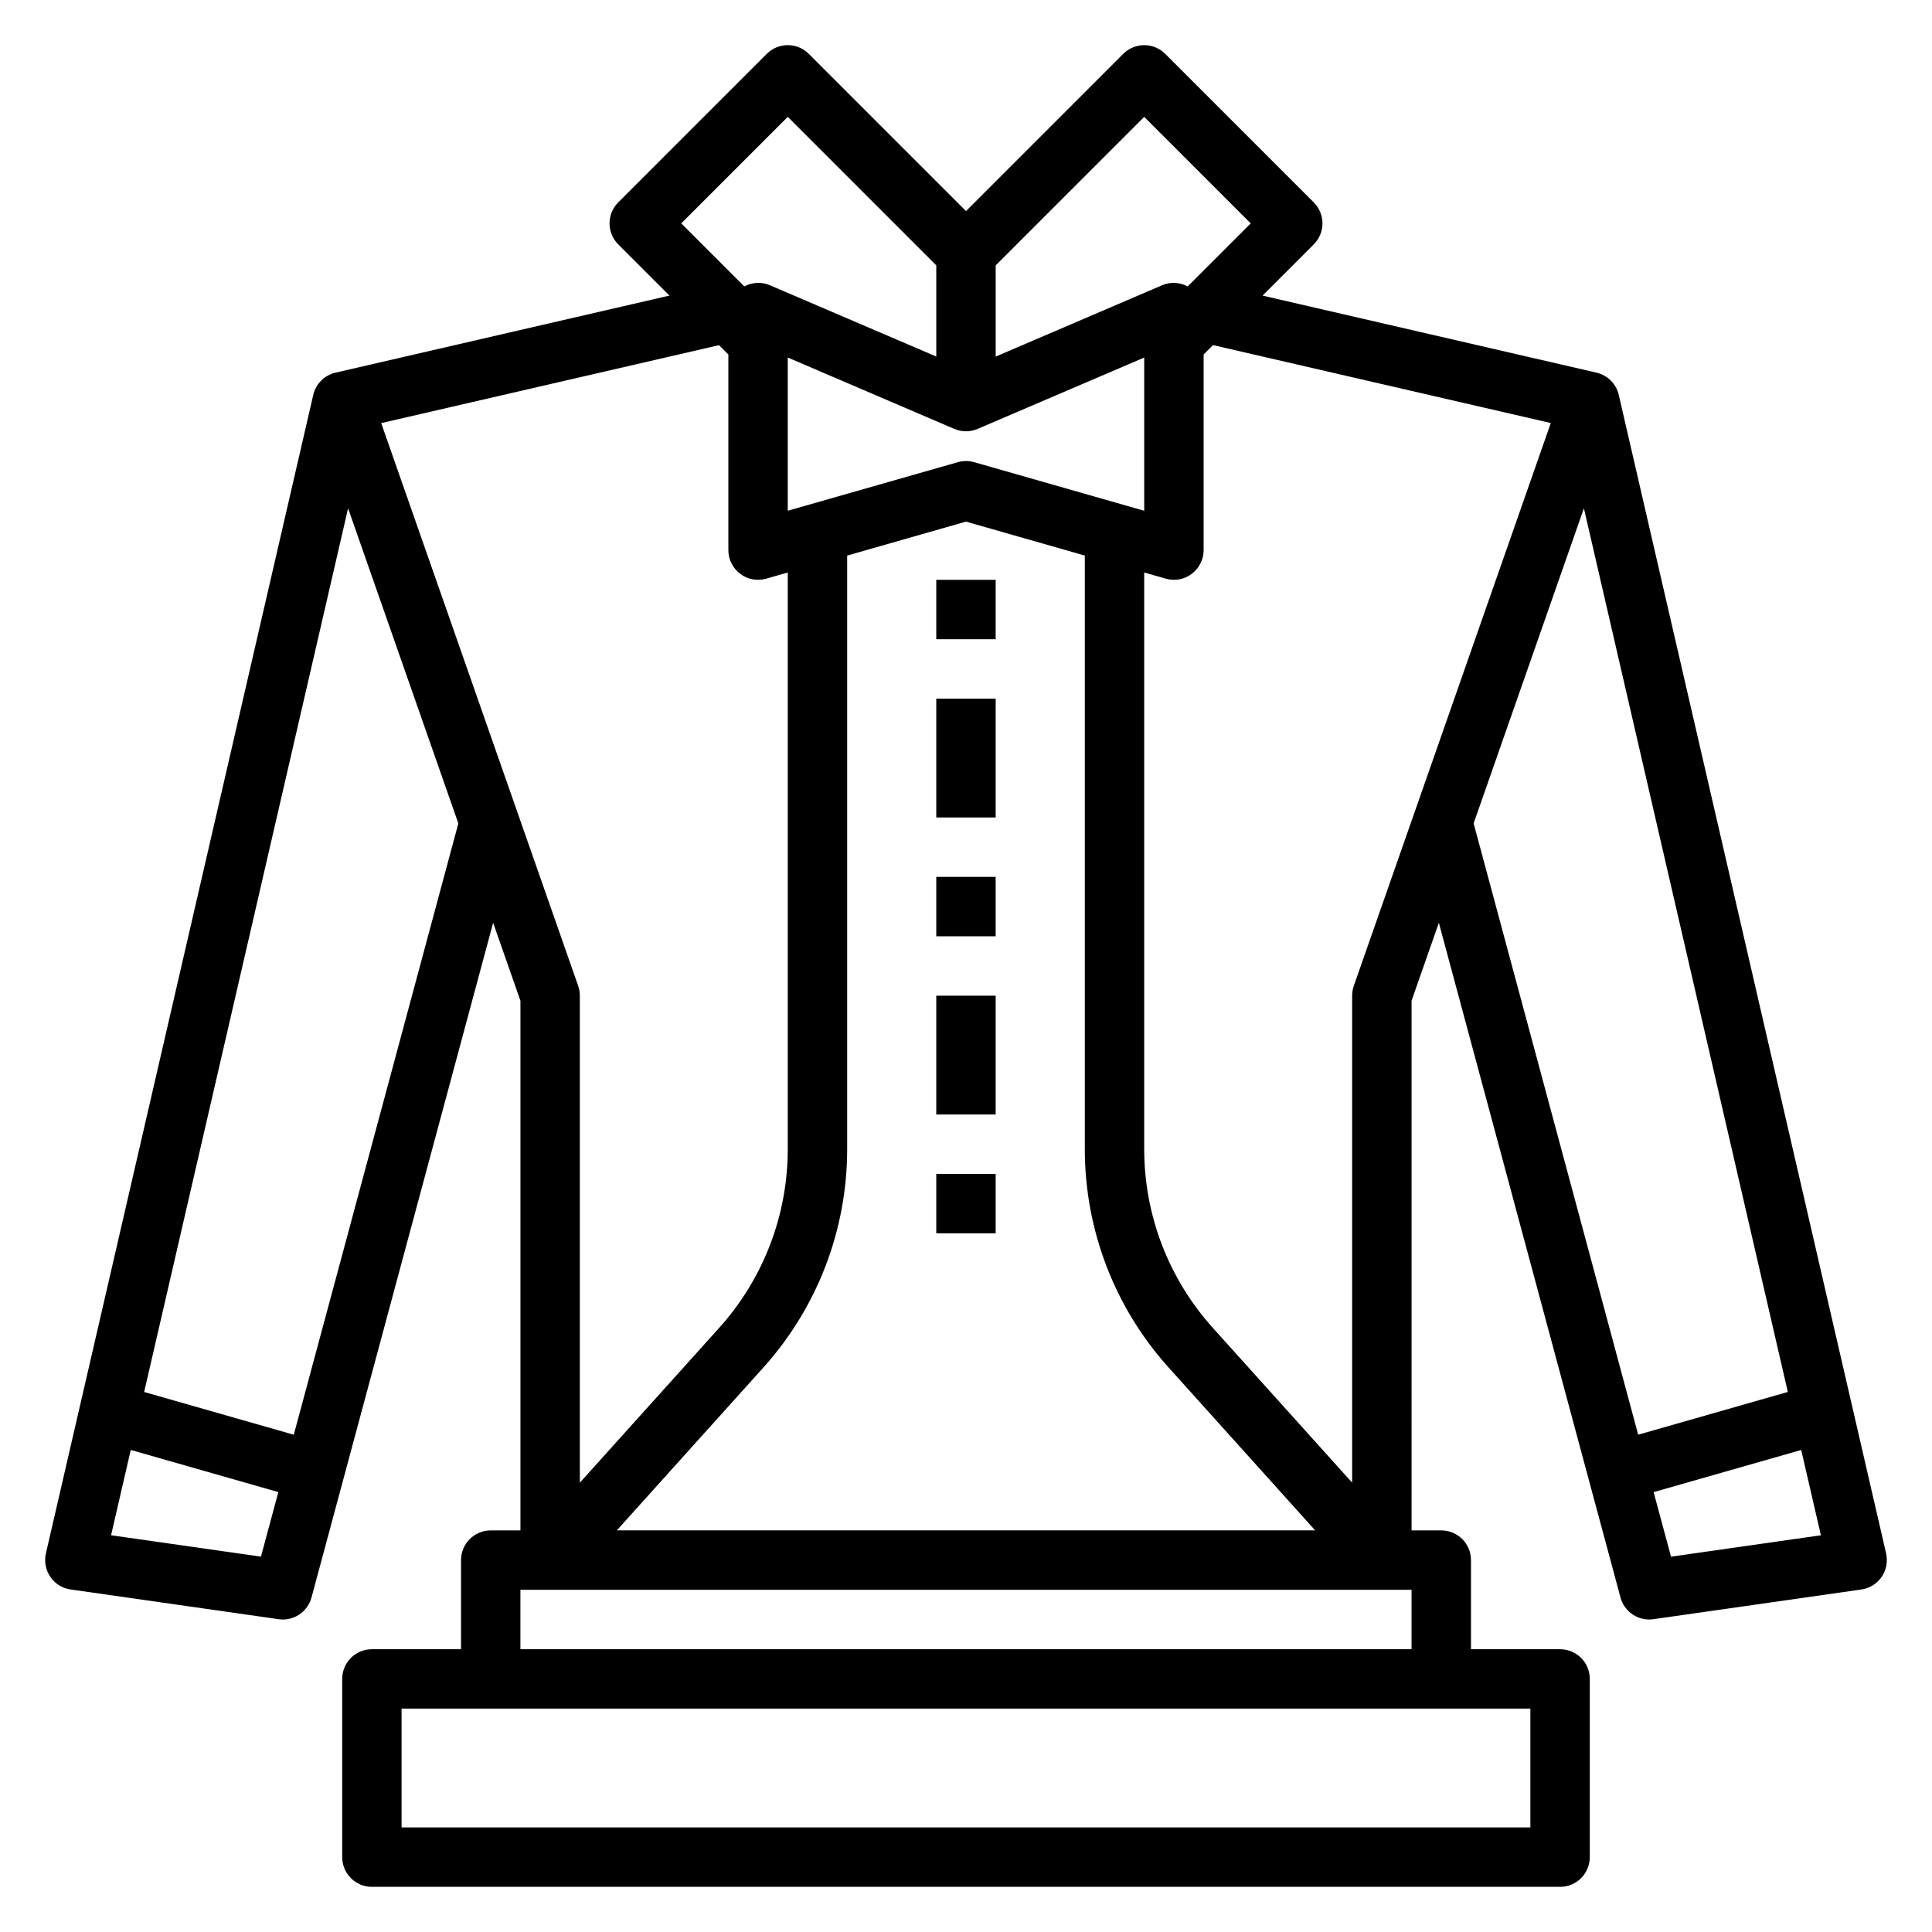 <?xml version="1.0" encoding="UTF-8"?>
<!-- Uploaded to: SVG Repo, www.svgrepo.com, Generator: SVG Repo Mixer Tools -->
<svg fill="#000000" width="800px" height="800px" version="1.1" viewBox="144 144 512 512" xmlns="http://www.w3.org/2000/svg">
 <g>
  <path d="m643.84 555.67-70.848-307.01c-0.676-2.938-2.969-5.219-5.902-5.902l-88.5-20.422 13.57-13.57c3.078-3.078 3.078-8.055 0-11.133l-39.359-39.359c-3.078-3.078-8.055-3.078-11.133 0l-41.664 41.664-41.668-41.668c-3.078-3.078-8.055-3.078-11.133 0l-39.359 39.359c-3.078 3.078-3.078 8.055 0 11.133l13.57 13.57-88.496 20.422c-2.938 0.676-5.219 2.969-5.902 5.902l-70.848 307.01c-0.488 2.148-0.062 4.41 1.18 6.227 1.242 1.82 3.195 3.031 5.375 3.336l55.105 7.871c0.379 0.062 0.754 0.086 1.125 0.086 3.512 0 6.66-2.348 7.598-5.824l48.137-178.81 7.234 20.66v140.36h-7.871c-4.344 0-7.871 3.527-7.871 7.871v23.617h-23.617c-4.344 0-7.871 3.527-7.871 7.871v47.23c0 4.344 3.527 7.871 7.871 7.871h314.88c4.344 0 7.871-3.527 7.871-7.871v-47.23c0-4.344-3.527-7.871-7.871-7.871h-23.617v-23.617c0-4.344-3.527-7.871-7.871-7.871h-7.871l-0.004-140.36 7.234-20.664 48.137 178.81c0.938 3.481 4.086 5.824 7.598 5.824 0.371 0 0.746-0.023 1.125-0.078l55.105-7.871c2.18-0.316 4.133-1.52 5.375-3.336 1.246-1.82 1.672-4.078 1.184-6.227zm-196.61-380.7 28.23 28.23-16.703 16.703c-2.086-1.102-4.551-1.266-6.754-0.324l-44.133 18.918v-24.168zm-78.719 116.26 31.488-8.996 31.488 8.996v157.28c0 21.426 7.894 41.996 22.23 57.922l38.816 43.133h-185.07l38.816-43.129c14.332-15.926 22.23-36.496 22.23-57.922zm33.652-24.75c-0.711-0.203-1.441-0.305-2.164-0.305s-1.457 0.102-2.164 0.309l-45.07 12.867v-40.605l44.129 18.91c1.984 0.852 4.219 0.852 6.203 0l44.133-18.902v40.605zm-49.398-91.512 39.359 39.359v24.16l-44.129-18.91c-2.195-0.938-4.668-0.781-6.754 0.324l-16.703-16.703zm-179.33 375.89 5.219-22.609 39.109 11.172-4.606 17.105zm48.422-26.641-39.652-11.328 54.043-234.18 29.219 83.504zm23.168-268.09 89.52-20.656 2.481 2.473v51.844c0 2.473 1.156 4.793 3.133 6.281 1.977 1.488 4.527 1.969 6.902 1.281l5.707-1.625v152.78c0 17.531-6.453 34.363-18.184 47.398l-36.918 41.02v-129.05c0-0.883-0.148-1.762-0.441-2.606zm304.54 372.16h-299.14v-31.488h299.14zm-267.65-47.234v-15.742h236.16v15.742zm220.86-175.79c-0.293 0.84-0.441 1.723-0.441 2.606v129.05l-36.918-41.02c-11.73-13.031-18.188-29.863-18.188-47.391v-152.79l5.707 1.629c0.707 0.203 1.441 0.309 2.164 0.309 1.691 0 3.363-0.543 4.738-1.59 1.977-1.488 3.137-3.812 3.137-6.285v-51.844l2.481-2.481 89.52 20.656zm60.977-126.56 54.043 234.18-39.656 11.328-43.609-162.01zm23.086 277.83-4.606-17.105 39.109-11.172 5.219 22.609z"/>
  <path d="m392.12 297.66h15.742v15.742h-15.742z"/>
  <path d="m392.12 329.15h15.742v31.488h-15.742z"/>
  <path d="m392.12 376.38h15.742v15.742h-15.742z"/>
  <path d="m392.12 407.87h15.742v31.488h-15.742z"/>
  <path d="m392.12 455.1h15.742v15.742h-15.742z"/>
 </g>
</svg>